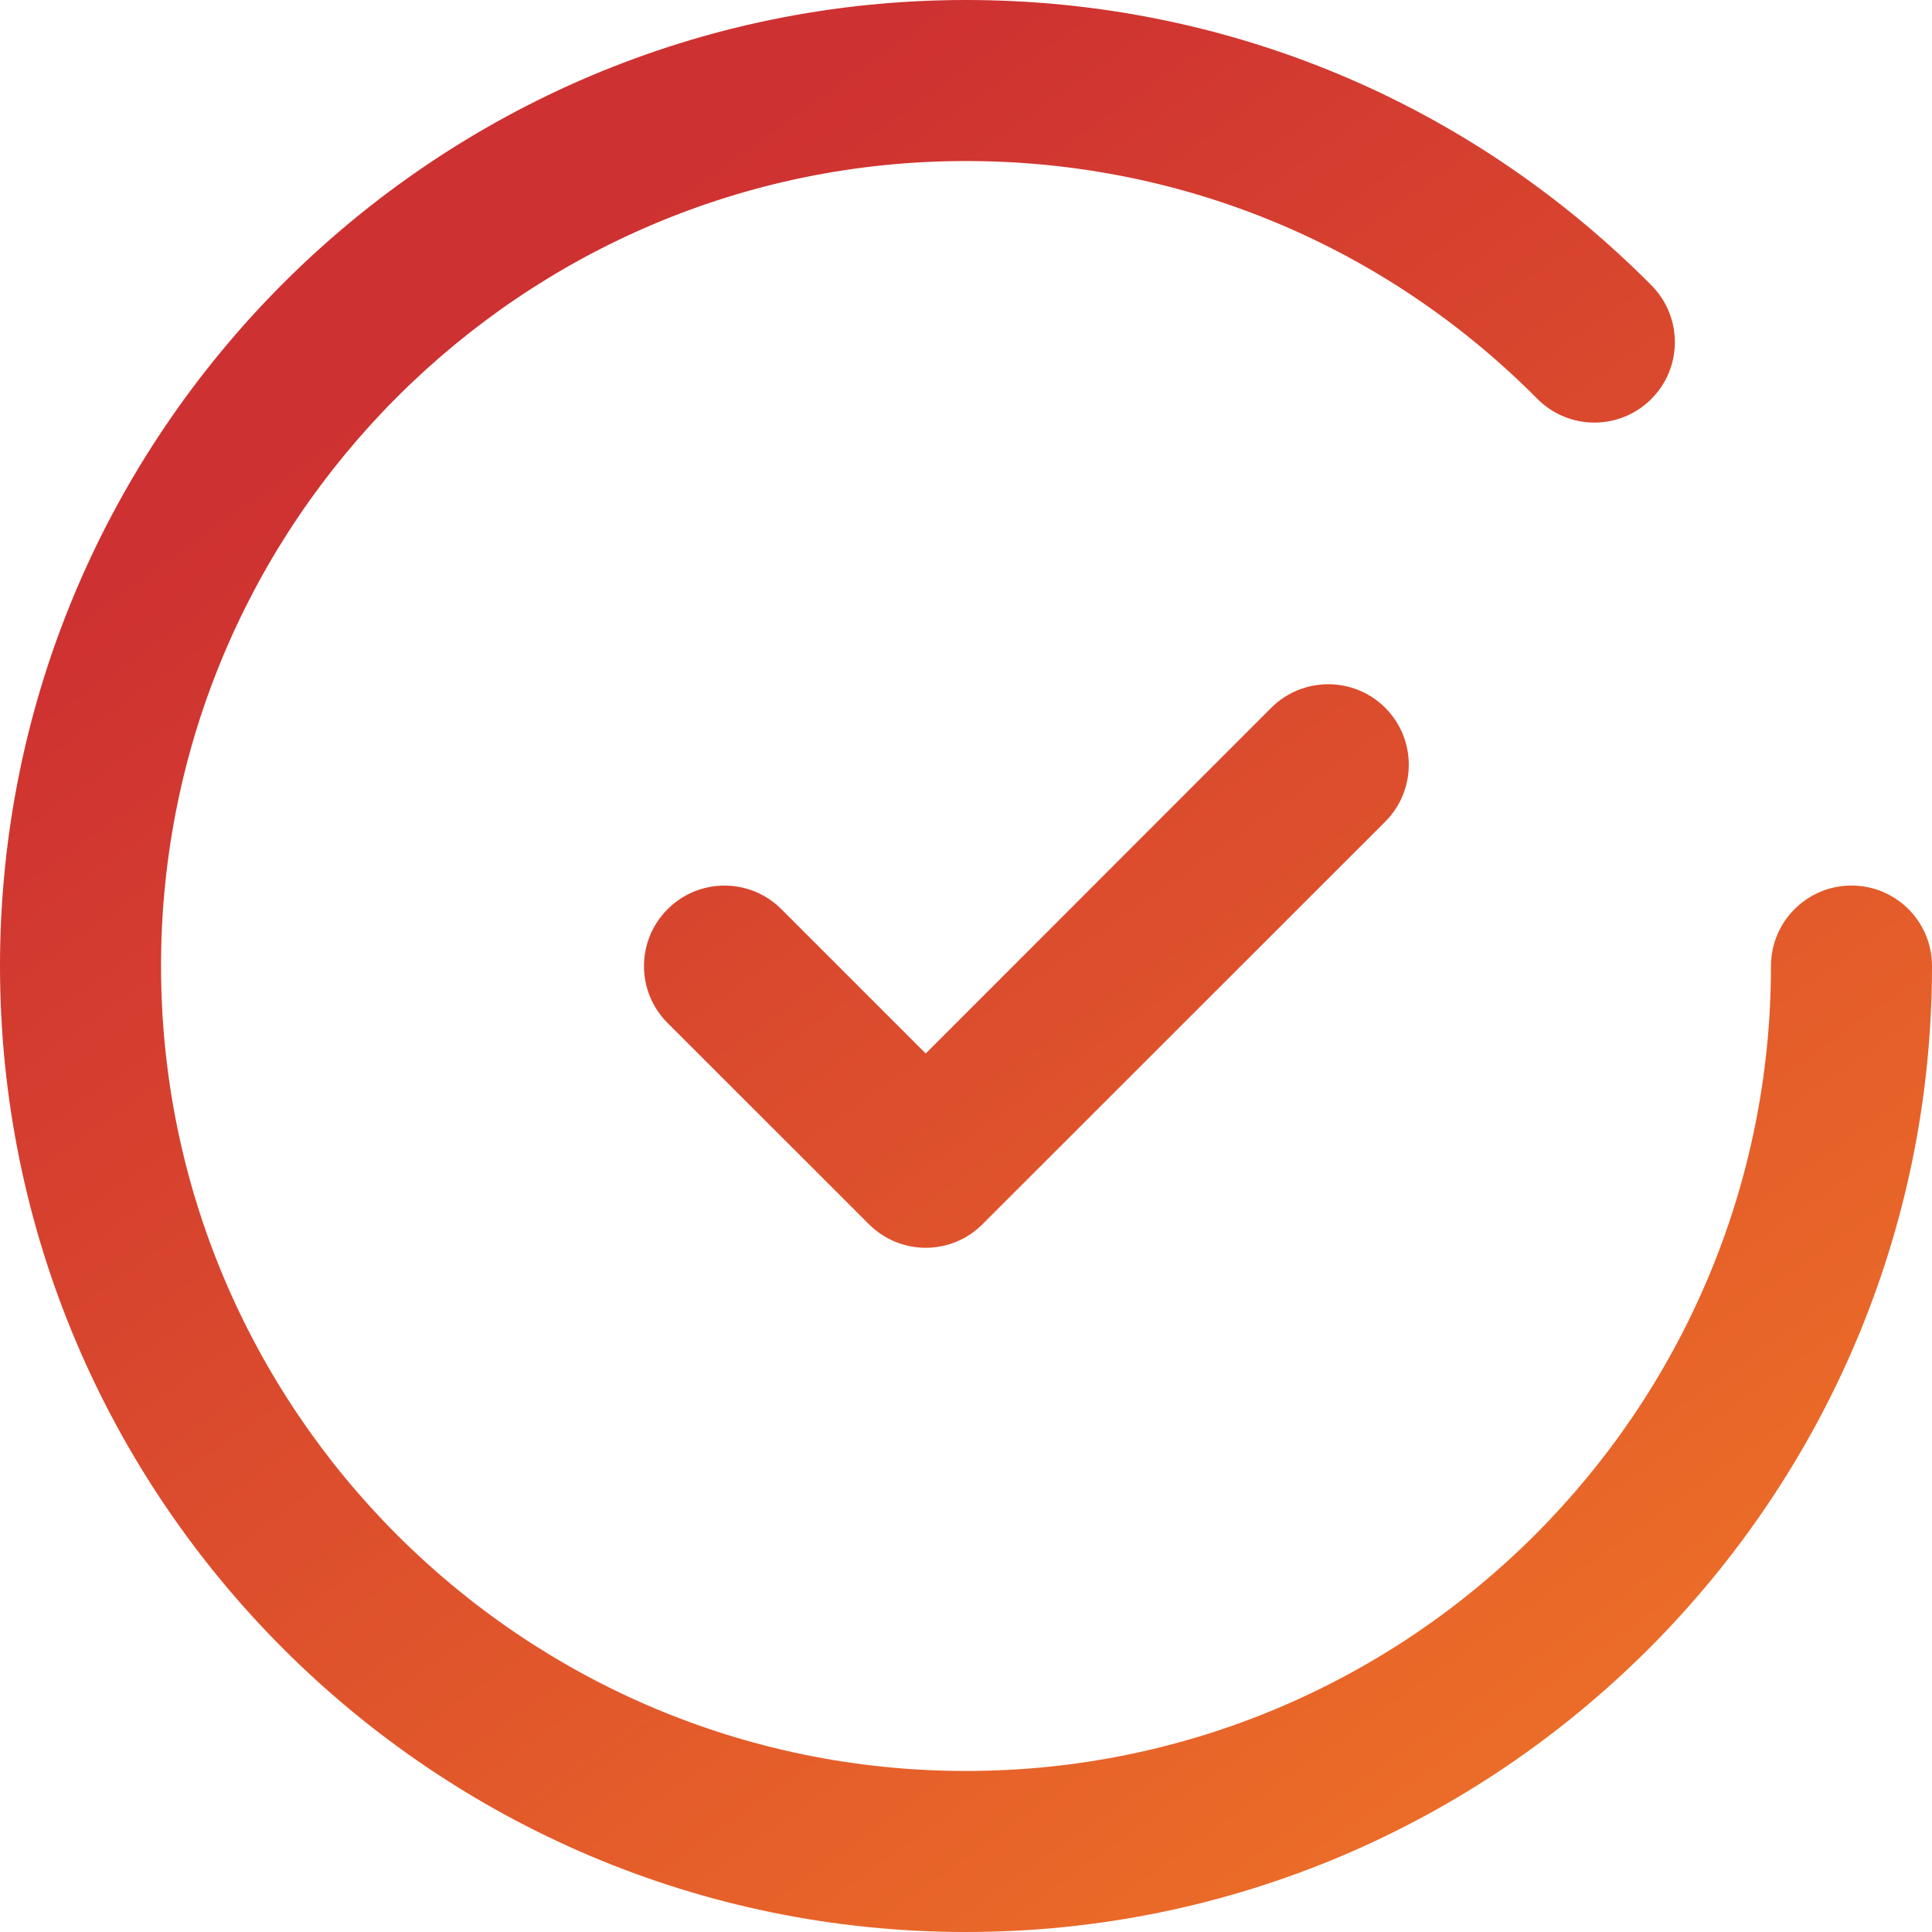 <svg xmlns="http://www.w3.org/2000/svg" width="20" height="20" viewBox="0 0 20 20">
    <defs>
        <linearGradient id="prefix__a" x1="83.938%" x2="16.017%" y1="119.068%" y2="23.295%">
            <stop offset="0%" stop-color="#F47D25"/>
            <stop offset="100%" stop-color="#CE3131"/>
        </linearGradient>
    </defs>
    <path fill="url(#prefix__a)" d="M10 0c2.684 0 5.205 1.05 7.096 2.954.324.327.323.854-.004 1.179-.327.324-.854.322-1.178-.005C14.337 2.541 12.237 1.667 10 1.667c-4.595 0-8.333 3.738-8.333 8.333 0 4.595 3.738 8.333 8.333 8.333 4.595 0 8.333-3.738 8.333-8.333 0-.46.374-.833.834-.833.46 0 .833.373.833.833 0 5.514-4.486 10-10 10S0 15.514 0 10 4.486 0 10 0zm3.16 7.327c.326-.325.854-.325 1.18 0 .325.326.325.853 0 1.179l-4.168 4.166c-.162.163-.375.245-.589.245-.213 0-.426-.082-.589-.245L6.911 10.59c-.326-.325-.326-.853 0-1.178.325-.326.853-.326 1.178 0l1.494 1.494z"/>
</svg>
